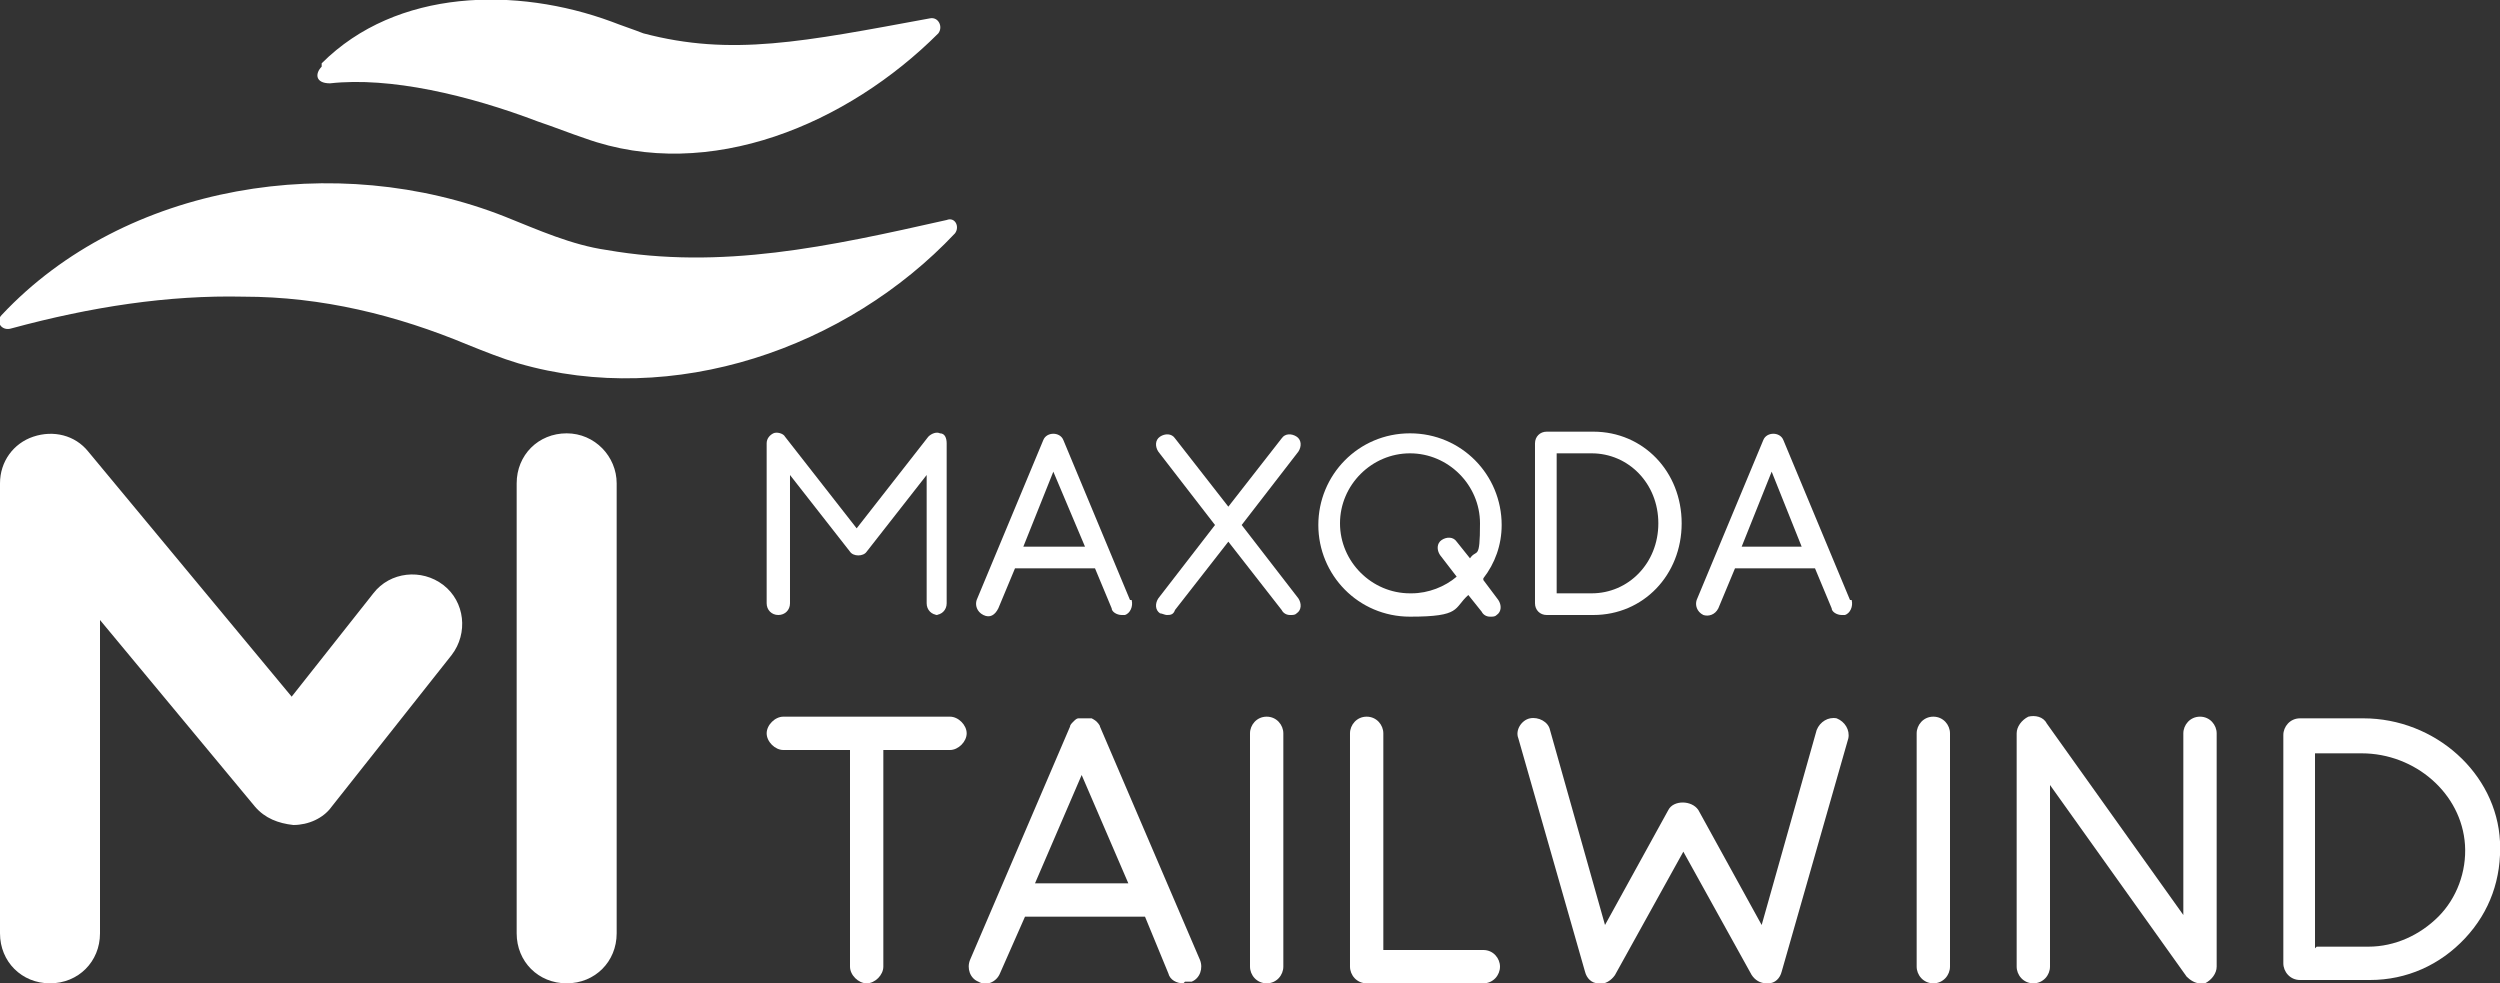 <?xml version="1.0" encoding="UTF-8"?>
<svg id="Ebene_2" xmlns="http://www.w3.org/2000/svg" version="1.1" viewBox="0 0 150 59">
  <rect x="0" y="0" width="150" height="59" fill="#333333" stroke="none"/>
  <!-- Generator: Adobe Illustrator 29.0.1, SVG Export Plug-In . SVG Version: 2.1.0 Build 192)  -->
  <defs>
    <style>
      .st0 {
        fill: #fff;
      }
    </style>
  </defs>
  <g id="Ebene_1_Kopie">
    <g>
      <path class="st0" d="M37,56v-27c0-1.6-1.3-3-3-3s-3,1.3-3,3v27c0,1.7,1.3,3,3,3s3-1.3,3-3ZM6,56v-18.8l9.3,11.2c.6.7,1.4,1,2.3,1.1.9,0,1.8-.4,2.3-1.1l7.2-9.1c1-1.3.8-3.2-.5-4.2s-3.2-.8-4.2.5l-4.9,6.2-12.2-14.7c-.8-1-2.1-1.3-3.3-.9C.8,26.6,0,27.7,0,29v27c0,1.7,1.3,3,3,3s3-1.3,3-3h0ZM.1,18.9c-.4.4,0,1,.6.8,4.8-1.3,9.4-2,13.9-1.9,4.7,0,9.2,1.1,13.5,2.9,1,.4,2,.8,3,1.1,9.3,2.7,19.7-.9,26.2-7.8.3-.4,0-1-.5-.8-7.1,1.6-13.5,3-20.4,1.8-2.1-.3-4.1-1.2-6.1-2C20.2,9,7.5,11,.1,18.9H.1ZM19.3,3.8C23.8-.7,31-.8,36.7,1.3c.5.2,1.4.5,1.9.7,5.3,1.4,9.6.5,17.2-.9.5-.1.8.5.5.9-5.4,5.4-13.7,9-21.2,6.3-.9-.3-1.9-.7-2.8-1-4.2-1.6-8.9-2.7-12.5-2.3-.9,0-.9-.6-.5-1h0Z"/>
      <g>
        <path class="st0" d="M57,43h-10c-.5,0-1,.5-1,1s.5,1,1,1h4v13c0,.5.5,1,1,1s1-.5,1-1v-13h4c.5,0,1-.5,1-1s-.5-1-1-1Z"/>
        <path class="st0" d="M89,57h-6v-13c0-.5-.4-1-1-1s-1,.5-1,1v14c0,.5.4,1,1,1h7c.6,0,1-.5,1-1s-.4-1-1-1Z"/>
        <path class="st0" d="M106,59c-.4,0-.7-.2-.9-.5l-4.1-7.4-4.1,7.4c-.2.3-.6.6-1,.5-.4,0-.7-.3-.8-.7l-4-14c-.2-.5.2-1.1.7-1.2.5-.1,1.1.2,1.2.7l3.3,11.7,3.8-6.9c.3-.6,1.4-.6,1.8,0l3.8,6.9,3.3-11.7c.2-.5.7-.8,1.2-.7.5.2.8.7.7,1.2l-4,14c-.1.4-.4.7-.8.7h-.1Z"/>
        <path class="st0" d="M116,59c-.6,0-1-.5-1-1v-14c0-.5.4-1,1-1s1,.5,1,1v14c0,.5-.4,1-1,1Z"/>
        <path class="st0" d="M132,59c-.3,0-.6-.2-.8-.4l-8.2-11.5v10.9c0,.5-.4,1-1,1s-1-.5-1-1v-14c0-.4.3-.8.7-1,.4-.1.9,0,1.1.4l8.2,11.5v-10.9c0-.5.4-1,1-1s1,.5,1,1v14c0,.4-.3.8-.7,1-.1,0-.2,0-.3,0Z"/>
        <path class="st0" d="M142.1,58.8h-4.1c-.6,0-1-.5-1-1v-13.7c0-.5.4-1,1-1h3.8c4.3,0,8,3.3,8.2,7.4.1,2.2-.6,4.2-2.1,5.8s-3.5,2.5-5.7,2.5h0ZM139,56.8h3.1c1.6,0,3.1-.7,4.2-1.8s1.7-2.7,1.6-4.3c-.2-3.1-3-5.5-6.2-5.5h-2.8v11.7Z"/>
        <path class="st0" d="M71,59c-.4,0-.8-.2-.9-.6l-1.4-3.4h-7.2l-1.5,3.4c-.2.5-.8.8-1.3.5-.5-.2-.7-.8-.5-1.3l6-14c0-.1.1-.2.2-.3s.2-.2.3-.2c.1,0,.3,0,.4,0h0c.1,0,.2,0,.4,0h0s0,0,0,0,0,0,0,0h0c0,0,.2.1.3.2,0,0,.2.2.2.3l6,14c.2.5,0,1.1-.5,1.3-.1,0-.3,0-.4,0h0ZM62.2,53h5.5l-2.8-6.5-2.8,6.5ZM76,59c-.6,0-1-.5-1-1v-14c0-.5.4-1,1-1s1,.5,1,1v14c0,.5-.4,1-1,1Z"/>
      </g>
      <g>
        <path class="st0" d="M67.8,36l-4-9.6c-.2-.5-1-.5-1.2,0l-4,9.6c-.1.3,0,.7.4.9s.7,0,.9-.4l1-2.4h4.8l1,2.4c0,.2.3.4.6.4s.2,0,.2,0c.3-.1.5-.5.4-.9h0ZM61.4,32.8l1.8-4.5,1.9,4.5h-3.7,0Z"/>
        <path class="st0" d="M95.6,36.9h-2.8c-.4,0-.7-.3-.7-.7v-9.6c0-.4.3-.7.7-.7h2.8c3,0,5.3,2.4,5.3,5.5s-2.3,5.5-5.3,5.5h0ZM93.4,35.6h2.1c2.2,0,4-1.8,4-4.2s-1.8-4.2-4-4.2h-2.1v8.3Z"/>
        <path class="st0" d="M56.3,36.9c-.4,0-.7-.3-.7-.7v-7.7l-3.6,4.6c-.2.3-.8.3-1,0l-3.6-4.6v7.7c0,.4-.3.7-.7.7s-.7-.3-.7-.7v-9.6c0-.3.2-.5.4-.6s.6,0,.7.2l4.3,5.5,4.3-5.5c.2-.2.5-.3.7-.2.3,0,.4.3.4.6v9.6c0,.4-.3.7-.7.7h0Z"/>
        <path class="st0" d="M74.5,31.5l3.4-4.4c.2-.3.2-.7-.1-.9s-.7-.2-.9.1l-3.2,4.1-3.2-4.1c-.2-.3-.6-.3-.9-.1s-.3.6-.1.9l3.4,4.4-3.4,4.4c-.2.3-.2.7.1.9.1,0,.3.1.4.1.2,0,.4,0,.5-.3l3.2-4.1,3.2,4.1c.1.2.3.3.5.3s.3,0,.4-.1c.3-.2.3-.6.1-.9,0,0-3.4-4.4-3.4-4.4Z"/>
        <path class="st0" d="M89,34.7c.7-.9,1.1-2,1.1-3.2,0-3-2.4-5.5-5.5-5.5s-5.5,2.5-5.5,5.5,2.4,5.5,5.5,5.5,2.6-.5,3.5-1.3l.8,1c.1.2.3.3.5.3s.3,0,.4-.1c.3-.2.3-.6.1-.9l-.9-1.2h0ZM84.6,35.6c-2.3,0-4.2-1.9-4.2-4.2s1.9-4.2,4.2-4.2,4.2,1.9,4.2,4.2-.2,1.5-.6,2.1l-.8-1c-.2-.3-.6-.3-.9-.1s-.3.6-.1.9l1,1.3c-.7.6-1.7,1-2.7,1h0Z"/>
        <path class="st0" d="M111,36l-4-9.6c-.2-.5-1-.5-1.2,0l-4,9.6c-.1.3,0,.7.4.9.3.1.7,0,.9-.4l1-2.4h4.8l1,2.4c0,.2.3.4.6.4s.2,0,.2,0c.3-.1.5-.5.4-.9h0ZM104.5,32.8l1.8-4.5,1.8,4.5h-3.7,0Z"/>
      </g>
    </g>
  </g>
</svg>